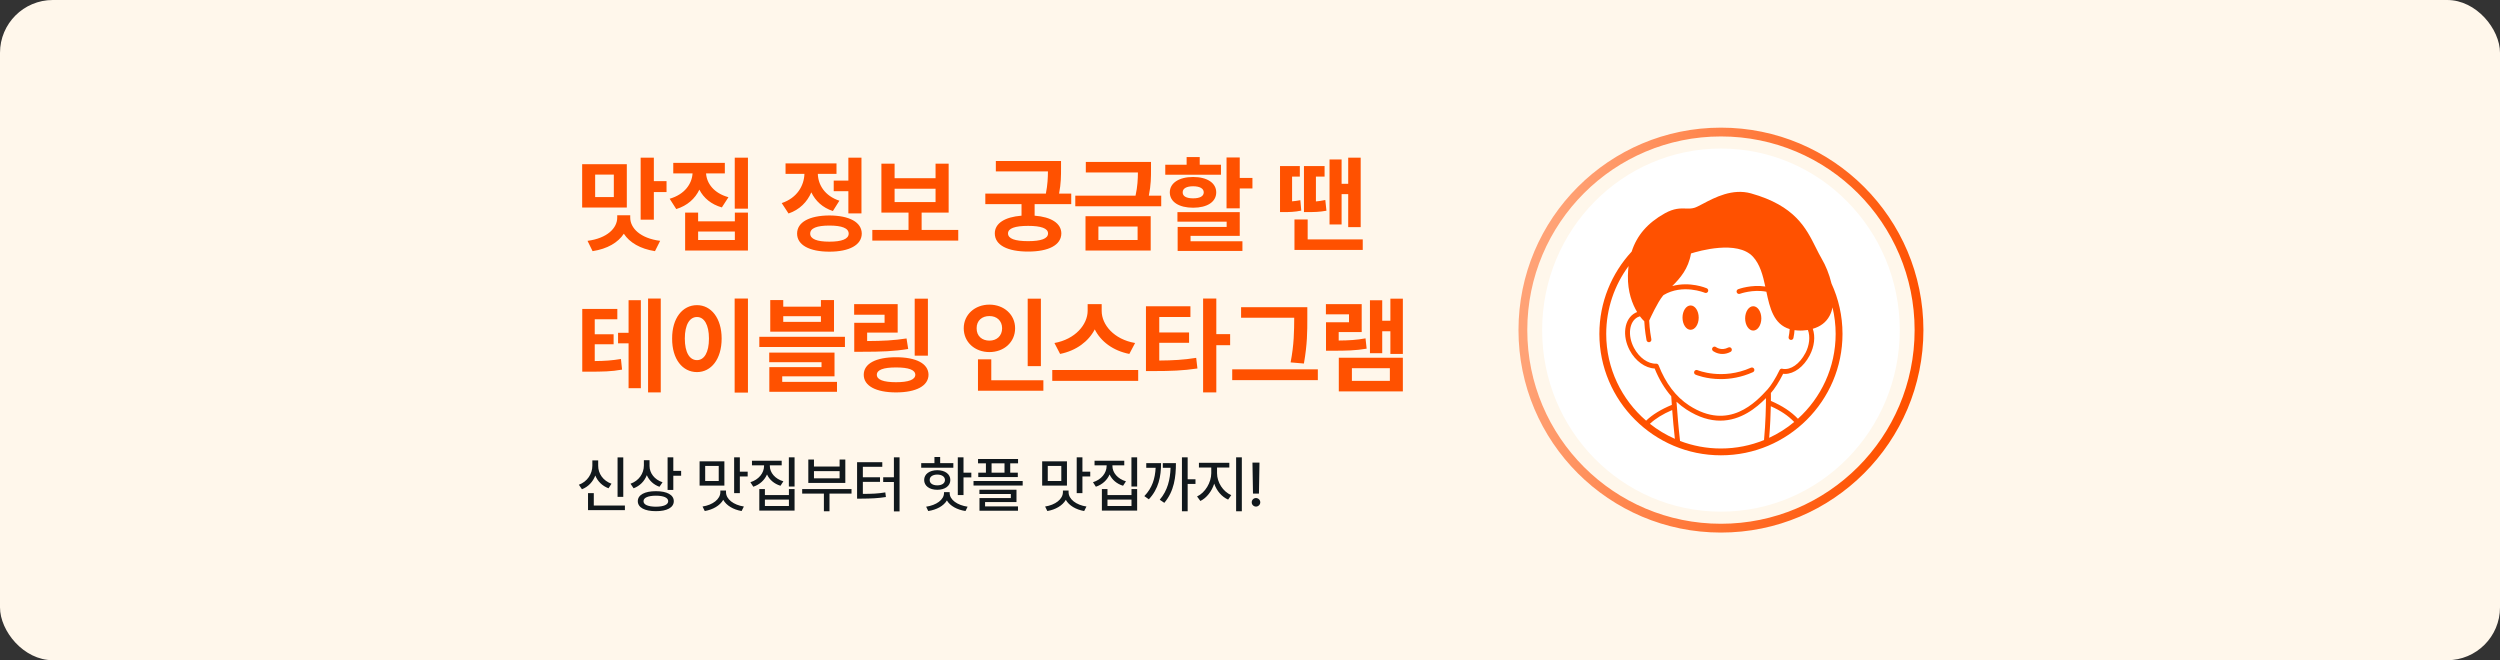 <svg width="568" height="150" viewBox="0 0 568 150" fill="none" xmlns="http://www.w3.org/2000/svg">
<rect x="0" y="0" width="568" height="150" fill="#333333" stroke="none"/>
<rect width="568" height="150" rx="12" fill="#FFF7EB"/>
<rect x="103" width="361" height="150" rx="12" fill="#FFF7EB"/>
<path d="M142.414 37.305V47.148H132.266V37.305H142.414ZM135.219 39.672V44.781H139.461V39.672H135.219ZM148.555 35.828V41.148H151.438V43.633H148.555V49.914H145.555V35.828H148.555ZM143.188 49.445C143.188 51.812 145.438 54.133 149.984 54.719L148.812 57.062C145.473 56.547 143.035 55.105 141.734 53.102C140.434 55.105 137.996 56.547 134.633 57.062L133.484 54.719C137.984 54.133 140.234 51.812 140.234 49.445V48.906H143.188V49.445ZM164.684 37V39.391H160.419C160.559 41.641 162.165 43.891 165.505 44.805L164.005 47.125C161.567 46.434 159.856 44.969 158.895 43.094C157.923 45.121 156.177 46.727 153.645 47.5L152.145 45.156C155.544 44.172 157.196 41.805 157.348 39.391H152.966V37H164.684ZM169.934 35.828V47.406H166.934V35.828H169.934ZM158.614 48.297V50.289H166.958V48.297H169.934V56.922H155.661V48.297H158.614ZM158.614 54.531H166.958V52.609H158.614V54.531ZM195.725 35.828V48.484H192.748V43.445H189.42V41.031H192.748V35.828H195.725ZM188.436 48.953C192.983 48.977 195.772 50.477 195.795 53.078C195.772 55.656 192.983 57.18 188.436 57.18C183.889 57.18 181.1 55.656 181.1 53.078C181.1 50.477 183.889 48.977 188.436 48.953ZM188.436 51.25C185.6 51.25 184.077 51.836 184.077 53.078C184.077 54.297 185.6 54.906 188.436 54.906C191.272 54.906 192.819 54.297 192.819 53.078C192.819 51.836 191.272 51.25 188.436 51.25ZM190.053 37.117V39.508H185.811C185.881 41.992 187.381 44.5 190.709 45.602L189.233 47.945C186.877 47.184 185.26 45.637 184.334 43.703C183.385 45.883 181.686 47.641 179.155 48.508L177.608 46.141C181.112 44.969 182.682 42.18 182.764 39.508H178.475V37.117H190.053ZM217.714 52.234V54.672H198.191V52.234H206.417V48.297H200.253V37.188H203.253V40.492H212.558V37.188H215.534V48.297H209.394V52.234H217.714ZM203.253 45.906H212.558V42.883H203.253V45.906ZM241.067 36.578V38.266C241.067 39.859 241.067 41.711 240.622 43.984H243.387V46.375H235.067V49C238.852 49.293 241.114 50.734 241.137 53.031C241.114 55.68 238.255 57.156 233.591 57.156C228.88 57.156 226.02 55.68 226.02 53.031C226.02 50.734 228.282 49.305 232.091 49V46.375H223.864V43.984H237.622C238.02 41.945 238.079 40.387 238.091 38.945H226.255V36.578H241.067ZM233.591 51.32C230.591 51.32 229.02 51.883 229.02 53.031C229.02 54.227 230.591 54.789 233.591 54.789C236.544 54.789 238.114 54.227 238.114 53.031C238.114 51.883 236.544 51.32 233.591 51.32ZM261.509 36.789V38.5C261.509 40.164 261.509 42.016 261.017 44.453H263.83V46.867H244.306V44.453H257.994C258.463 42.32 258.521 40.668 258.533 39.18H246.697V36.789H261.509ZM261.439 49.117V56.922H246.627V49.117H261.439ZM249.556 51.461V54.531H258.463V51.461H249.556ZM281.67 35.781V40.422H284.553V42.812H281.67V47.336H278.67V35.781H281.67ZM281.67 48.203V53.594H270.491V54.812H282.28V57.016H267.561V51.555H278.694V50.359H267.514V48.203H281.67ZM277.405 37.422V39.695H264.748V37.422H269.6V35.688H272.577V37.422H277.405ZM271.077 40.211C274.264 40.211 276.327 41.57 276.327 43.703C276.327 45.883 274.264 47.195 271.077 47.195C267.889 47.195 265.78 45.883 265.78 43.703C265.78 41.57 267.889 40.211 271.077 40.211ZM271.077 42.32C269.6 42.32 268.686 42.812 268.709 43.703C268.686 44.617 269.6 45.062 271.077 45.062C272.553 45.062 273.491 44.617 273.491 43.703C273.491 42.812 272.553 42.32 271.077 42.32ZM304.812 36.227V41.758H306.312V35.828H309.148V51.602H306.312V44.102H304.812V50.992H302.07V36.227H304.812ZM295.32 37.727V40.117H293.562V45.742C294.137 45.695 294.758 45.613 295.438 45.484L295.648 47.852C294.078 48.18 292.883 48.18 291.758 48.18H290.82V37.727H295.32ZM300.945 37.727V40.117H298.977V45.766C299.621 45.707 300.324 45.613 301.109 45.438L301.367 47.875C299.727 48.18 298.484 48.18 297.242 48.18H296.258V37.727H300.945ZM309.617 54.391V56.781H294.102V49.867H297.102V54.391H309.617ZM140.258 70.195V72.539H135.125V75.938H139.414V78.211H135.125V82.031C137.41 82.019 139.098 81.891 141.078 81.562L141.336 83.977C138.898 84.422 136.836 84.445 133.719 84.445H132.289V70.195H140.258ZM150.125 67.828V89.156H147.242V67.828H150.125ZM145.602 68.203V88.195H142.812V78H140.422V75.609H142.812V68.203H145.602ZM169.934 67.828V89.203H166.911V67.828H169.934ZM158.356 69.328C161.567 69.328 163.958 72.281 163.958 76.922C163.958 81.609 161.567 84.539 158.356 84.539C155.075 84.539 152.684 81.609 152.708 76.922C152.684 72.281 155.075 69.328 158.356 69.328ZM158.356 72.023C156.692 72.023 155.591 73.758 155.591 76.922C155.591 80.109 156.692 81.82 158.356 81.82C159.973 81.82 161.075 80.109 161.075 76.922C161.075 73.758 159.973 72.023 158.356 72.023ZM177.955 68.18V69.68H186.509V68.18H189.486V75.352H175.002V68.18H177.955ZM177.955 73.125H186.509V71.836H177.955V73.125ZM191.97 76.523V78.844H172.517V76.523H191.97ZM189.603 80.109V85.5H177.72V86.766H190.166V89.016H174.791V83.414H186.65V82.289H174.767V80.109H189.603ZM210.819 67.852V80.812H207.819V67.852H210.819ZM203.952 69.094V75.562H197.014V77.484C200.577 77.461 203.084 77.344 205.967 76.898L206.342 79.289C203.061 79.828 200.202 79.922 195.959 79.922H194.084V73.336H200.975V71.508H194.061V69.094H203.952ZM203.577 81.164C208.147 81.164 210.936 82.594 210.959 85.148C210.936 87.68 208.147 89.156 203.577 89.156C199.03 89.156 196.241 87.68 196.241 85.148C196.241 82.594 199.03 81.164 203.577 81.164ZM203.577 83.484C200.717 83.484 199.217 84.023 199.217 85.148C199.217 86.273 200.717 86.836 203.577 86.836C206.436 86.836 207.936 86.273 207.959 85.148C207.936 84.023 206.436 83.484 203.577 83.484ZM236.492 67.852V83.18H233.492V67.852H236.492ZM237.055 86.391V88.781H222.195V81.633H225.219V86.391H237.055ZM224.797 69.211C228.078 69.211 230.633 71.461 230.633 74.578C230.633 77.766 228.078 79.992 224.797 79.992C221.516 79.992 218.961 77.766 218.961 74.578C218.961 71.461 221.516 69.211 224.797 69.211ZM224.797 71.812C223.133 71.789 221.867 72.844 221.891 74.578C221.867 76.359 223.133 77.391 224.797 77.391C226.414 77.391 227.68 76.359 227.68 74.578C227.68 72.844 226.414 71.789 224.797 71.812ZM250.302 70.641C250.302 73.758 253.067 77.109 257.895 77.93L256.583 80.414C252.868 79.676 250.102 77.59 248.731 74.836C247.313 77.566 244.548 79.664 240.856 80.414L239.567 77.93C244.302 77.086 247.091 73.734 247.114 70.641V69.094H250.302V70.641ZM258.598 84.07V86.531H239.075V84.07H258.598ZM270.463 69.586V72.023H263.384V75.539H270.158V77.883H263.384V81.914C266.443 81.891 268.927 81.762 271.775 81.305L272.056 83.719C268.798 84.211 265.892 84.305 262.166 84.305H260.361V69.586H270.463ZM276.345 67.828V75.914H279.486V78.422H276.345V89.156H273.345V67.828H276.345ZM297.022 69.797V72.352C297.022 75.281 297.022 78.188 296.248 82.594L293.225 82.336C294.022 78.234 294.022 75.188 294.045 72.352V72.188H281.975V69.797H297.022ZM299.413 83.906V86.367H279.959V83.906H299.413ZM318.73 67.852V80.414H315.894V75.258H314.042V80.25H311.253V68.227H314.042V72.867H315.894V67.852H318.73ZM318.73 81.281V88.922H304.175V81.281H318.73ZM307.152 83.648V86.531H315.777V83.648H307.152ZM309.378 69.094V75.445H304.152V77.367C306.484 77.344 308.218 77.25 310.245 76.875L310.503 79.219C308.019 79.641 305.909 79.688 302.745 79.688H301.269V73.219H306.495V71.414H301.245V69.094H309.378Z" fill="#FF5100"/>
<path d="M141.609 103.926V112.895H140.311V103.926H141.609ZM141.979 114.85V115.902H133.598V112.047H134.91V114.85H141.979ZM135.908 105.812C135.895 107.604 137.043 109.244 138.93 109.9L138.26 110.939C136.845 110.413 135.799 109.374 135.252 108.041C134.712 109.463 133.652 110.604 132.217 111.158L131.52 110.133C133.447 109.422 134.582 107.658 134.582 105.812V104.596H135.908V105.812ZM147.575 105.867C147.575 107.48 148.696 108.971 150.529 109.572L149.831 110.598C148.491 110.126 147.487 109.169 146.96 107.959C146.42 109.333 145.381 110.406 143.952 110.939L143.255 109.9C145.169 109.217 146.277 107.59 146.29 105.758V104.555H147.575V105.867ZM152.976 103.912V106.988H154.753V108.082H152.976V111.309H151.677V103.912H152.976ZM149.025 111.596C151.54 111.596 153.085 112.43 153.085 113.865C153.085 115.314 151.54 116.148 149.025 116.135C146.482 116.148 144.909 115.314 144.909 113.865C144.909 112.43 146.482 111.596 149.025 111.596ZM149.025 112.621C147.247 112.621 146.195 113.086 146.208 113.865C146.195 114.672 147.247 115.109 149.025 115.123C150.788 115.109 151.814 114.672 151.814 113.865C151.814 113.086 150.788 112.621 149.025 112.621ZM164.58 104.814V110.324H158.947V104.814H164.58ZM160.218 105.867V109.285H163.295V105.867H160.218ZM168.093 103.912V107.166H169.871V108.26H168.093V112.033H166.795V103.912H168.093ZM164.949 111.801C164.935 113.428 166.685 114.727 169.009 115.082L168.49 116.107C166.63 115.786 165.058 114.877 164.32 113.564C163.561 114.877 161.982 115.786 160.123 116.107L159.617 115.082C161.914 114.727 163.664 113.428 163.664 111.801V111.445H164.949V111.801ZM174.907 105.867C174.907 107.385 176.096 108.807 177.983 109.354L177.327 110.365C175.898 109.935 174.818 108.998 174.264 107.795C173.711 109.08 172.617 110.099 171.147 110.584L170.491 109.559C172.391 108.971 173.581 107.48 173.595 105.867V105.73H170.846V104.678H177.6V105.73H174.907V105.867ZM180.526 103.912V110.543H179.227V103.912H180.526ZM173.786 111.117V112.484H179.241V111.117H180.526V116.012H172.514V111.117H173.786ZM173.786 114.959H179.241V113.51H173.786V114.959ZM193.465 111.117V112.143H188.461V116.162H187.189V112.143H182.254V111.117H193.465ZM184.934 104.404V106.004H190.758V104.404H192.057V109.723H183.648V104.404H184.934ZM184.934 108.684H190.758V107.043H184.934V108.684ZM204.38 103.912V116.189H203.095V109.504H200.661V108.438H203.095V103.912H204.38ZM200.456 105.006V106.059H196.04V108.438H199.937V109.477H196.04V112.211C198.091 112.204 199.513 112.156 201.14 111.869L201.277 112.922C199.499 113.209 197.954 113.277 195.685 113.291H194.728V105.006H200.456ZM216.599 105.225V106.264H209.298V105.225H212.306V103.83H213.605V105.225H216.599ZM212.949 106.824C214.713 106.838 215.916 107.713 215.916 109.053C215.916 110.393 214.713 111.281 212.949 111.281C211.171 111.281 209.968 110.393 209.968 109.053C209.968 107.713 211.171 106.838 212.949 106.824ZM212.949 107.822C211.91 107.836 211.213 108.287 211.226 109.053C211.213 109.818 211.91 110.27 212.949 110.27C213.988 110.27 214.685 109.818 214.699 109.053C214.685 108.287 213.988 107.836 212.949 107.822ZM218.91 103.912V107.385H220.687V108.465H218.91V112.484H217.611V103.912H218.91ZM215.765 112.006C215.752 113.551 217.515 114.781 219.839 115.123L219.361 116.107C217.467 115.813 215.875 114.966 215.136 113.701C214.378 114.966 212.792 115.813 210.898 116.107L210.42 115.123C212.73 114.781 214.48 113.551 214.48 112.006V111.814H215.765V112.006ZM231.302 104.281V105.266H229.524V107.385H231.247V108.383H222.264V107.385H224.001V105.266H222.21V104.281H231.302ZM232.354 109.285V110.311H221.184V109.285H232.354ZM230.946 111.268V114.07H223.809V115.055H231.288V116.039H222.538V113.154H229.661V112.238H222.524V111.268H230.946ZM225.286 107.385H228.225V105.266H225.286V107.385ZM242.413 104.814V110.324H236.78V104.814H242.413ZM238.052 105.867V109.285H241.128V105.867H238.052ZM245.927 103.912V107.166H247.704V108.26H245.927V112.033H244.628V103.912H245.927ZM242.782 111.801C242.769 113.428 244.519 114.727 246.843 115.082L246.323 116.107C244.464 115.786 242.892 114.877 242.154 113.564C241.395 114.877 239.816 115.786 237.956 116.107L237.45 115.082C239.747 114.727 241.497 113.428 241.497 111.801V111.445H242.782V111.801ZM252.741 105.867C252.741 107.385 253.93 108.807 255.817 109.354L255.161 110.365C253.732 109.935 252.652 108.998 252.098 107.795C251.544 109.08 250.451 110.099 248.981 110.584L248.325 109.559C250.225 108.971 251.414 107.48 251.428 105.867V105.73H248.68V104.678H255.434V105.73H252.741V105.867ZM258.36 103.912V110.543H257.061V103.912H258.36ZM251.62 111.117V112.484H257.075V111.117H258.36V116.012H250.348V111.117H251.62ZM251.62 114.959H257.075V113.51H251.62V114.959ZM269.836 103.912V108.889H271.613V109.955H269.836V116.162H268.537V103.912H269.836ZM263.793 105.225C263.793 108.287 263.232 111.076 261.017 113.441L259.992 112.717C261.783 110.857 262.432 108.745 262.562 106.291H260.429V105.225H263.793ZM267.17 105.225C267.17 108.328 266.787 111.582 264.531 114.248L263.492 113.537C265.31 111.411 265.857 108.909 265.953 106.291H264.189V105.225H267.17ZM276.512 107.521C276.512 109.572 277.852 111.691 279.739 112.498L279.028 113.51C277.586 112.874 276.437 111.527 275.87 109.887C275.303 111.637 274.147 113.127 272.725 113.824L271.973 112.799C273.819 111.938 275.186 109.627 275.2 107.521V106.223H272.397V105.143H279.302V106.223H276.512V107.521ZM282.145 103.912V116.162H280.846V103.912H282.145ZM286.156 105.102L286.033 112.143H284.68L284.557 105.102H286.156ZM285.363 115.096C284.83 115.096 284.379 114.658 284.393 114.125C284.379 113.592 284.83 113.154 285.363 113.154C285.883 113.154 286.334 113.592 286.334 114.125C286.334 114.658 285.883 115.096 285.363 115.096Z" fill="#11181C"/>
<circle cx="391" cy="75" r="45" stroke="url(#paint0_linear_8249_22099)" stroke-width="2"/>
<ellipse cx="391" cy="74.999" rx="40.625" ry="41.25" fill="white"/>
<path d="M390.998 102.68C405.824 102.68 417.843 90.676 417.843 75.868C417.843 61.06 405.824 49.056 390.998 49.056C376.172 49.056 364.153 61.06 364.153 75.868C364.153 90.676 376.172 102.68 390.998 102.68Z" fill="white"/>
<path d="M416.108 64.387C415.607 62.261 414.754 60.255 413.923 58.847C413.436 58.016 413.007 57.151 412.548 56.236C410.328 51.787 407.812 46.74 397.833 43.938C393.611 42.756 389.58 44.881 386.916 46.289C386.091 46.726 385.379 47.099 384.928 47.225C384.259 47.416 383.674 47.394 382.99 47.373C381.764 47.338 380.375 47.289 378.254 48.464C374.378 50.618 371.911 53.441 370.713 57.165C366.167 62.085 363.376 68.652 363.376 75.861C363.376 91.072 375.766 103.447 390.996 103.447C406.227 103.447 418.617 91.072 418.617 75.861C418.617 71.764 417.714 67.878 416.1 64.38L416.108 64.387ZM410.173 80.232C408.869 82.703 406.868 84.096 405.064 83.808C404.782 83.674 404.451 83.794 404.324 84.075C403.464 85.898 402.273 87.728 401.617 88.439C398.989 91.304 392.843 98.013 383.758 92.107C380.763 90.157 378.43 87.088 376.83 82.977C376.83 82.977 376.823 82.97 376.823 82.963C376.802 82.914 376.767 82.864 376.732 82.822C376.725 82.808 376.718 82.794 376.703 82.787C376.619 82.695 376.499 82.646 376.372 82.632C376.351 82.632 376.33 82.625 376.309 82.625C376.302 82.625 376.295 82.625 376.281 82.625C374.448 82.71 372.418 81.274 371.241 79.042C370.501 77.648 370.198 76.135 370.382 74.79C370.558 73.516 371.157 72.545 372.066 72.066C372.228 71.982 372.411 71.919 372.588 71.862C372.961 72.362 373.306 72.742 373.581 72.989C373.61 73.587 373.708 75.178 374.089 77.289C374.138 77.557 374.371 77.747 374.638 77.747C374.674 77.747 374.702 77.747 374.737 77.74C375.04 77.684 375.245 77.395 375.188 77.092C374.794 74.917 374.709 73.277 374.695 72.834C374.991 72.179 376.598 68.681 377.789 67.231C377.838 67.167 377.902 67.104 377.958 67.04C382.313 64.429 387.282 66.499 387.332 66.52C387.613 66.639 387.945 66.513 388.064 66.231C388.184 65.949 388.057 65.619 387.776 65.499C387.592 65.421 383.934 63.887 379.931 64.999C381.729 63.197 383.603 61.092 384.195 57.587C385.964 57.024 394.725 54.511 398.263 58.312C399.869 60.044 400.532 62.564 401.075 65.098C397.924 64.612 395.07 65.647 394.915 65.703C394.626 65.809 394.478 66.132 394.584 66.421C394.689 66.71 395.014 66.858 395.303 66.752C395.338 66.738 398.291 65.675 401.321 66.28C402.097 69.962 402.97 73.671 406.614 74.769C406.607 74.882 406.593 74.988 406.586 75.079C406.544 75.586 406.53 75.79 406.375 76.564C406.311 76.867 406.508 77.163 406.812 77.219C406.847 77.226 406.889 77.233 406.924 77.233C407.185 77.233 407.418 77.05 407.467 76.79C407.636 75.952 407.657 75.692 407.7 75.171C407.7 75.121 407.707 75.065 407.714 75.009C408.122 75.065 408.545 75.107 409.017 75.107C409.194 75.107 409.377 75.107 409.56 75.093C409.976 75.072 410.371 75.03 410.758 74.974C411.322 76.452 411.111 78.472 410.173 80.253V80.232ZM402.329 92.297C404.599 93.317 406.255 94.43 407.643 95.873C405.924 97.309 404.007 98.519 401.956 99.47C402.188 96.731 402.287 94.183 402.329 92.29V92.297ZM380.53 99.702C378.487 98.801 376.584 97.654 374.857 96.288C376.119 95.098 377.796 94.071 379.924 93.156C380.079 95.197 380.284 97.478 380.53 99.709V99.702ZM364.934 75.868C364.934 70.103 366.823 64.774 370.008 60.459C369.924 61.163 369.874 61.881 369.86 62.641C369.79 66.308 370.861 69.089 371.953 70.898C371.819 70.954 371.678 71.01 371.552 71.074C370.311 71.728 369.508 72.989 369.282 74.636C369.064 76.212 369.416 77.958 370.255 79.563C371.552 82.02 373.793 83.632 375.935 83.723C376.936 86.194 378.198 88.299 379.706 90.03C379.741 90.629 379.79 91.29 379.84 91.987C377.366 93.015 375.442 94.19 373.997 95.577C368.458 90.797 364.934 83.744 364.934 75.875V75.868ZM381.707 100.181C381.348 97.105 381.08 93.859 380.904 91.269C381.602 91.924 382.349 92.515 383.138 93.029C385.964 94.866 388.537 95.57 390.834 95.57C395.549 95.57 399.094 92.621 401.23 90.453C401.223 92.353 401.152 96.006 400.786 99.984C397.762 101.215 394.457 101.898 390.989 101.898C387.719 101.898 384.59 101.286 381.7 100.188L381.707 100.181ZM408.489 95.141C406.903 93.493 404.965 92.219 402.35 91.086C402.357 90.206 402.35 89.58 402.35 89.27C402.378 89.242 402.407 89.207 402.435 89.178C403.09 88.468 404.218 86.771 405.134 84.92C405.268 84.934 405.395 84.955 405.529 84.955C407.622 84.955 409.772 83.371 411.16 80.746C412.231 78.711 412.478 76.466 411.865 74.699C413.591 74.206 414.874 73.242 415.664 71.785C415.988 71.186 416.206 70.525 416.347 69.835C416.805 71.771 417.059 73.784 417.059 75.861C417.059 83.498 413.747 90.375 408.489 95.141Z" fill="#FF5100"/>
<path d="M391.328 80.422C391.87 80.422 392.498 80.303 393.174 79.951C393.449 79.81 393.555 79.472 393.414 79.198C393.273 78.923 392.935 78.817 392.66 78.958C391.109 79.761 389.939 78.909 389.883 78.867C389.643 78.677 389.291 78.719 389.101 78.965C388.91 79.205 388.953 79.556 389.199 79.747C389.249 79.782 390.08 80.422 391.328 80.422Z" fill="#FF5100"/>
<path d="M397.806 83.541C391.322 86.434 385.726 84.118 385.67 84.097C385.388 83.977 385.056 84.111 384.937 84.393C384.817 84.674 384.944 84.998 385.233 85.125C385.381 85.188 387.643 86.131 390.976 86.131C393.07 86.131 395.586 85.758 398.264 84.561C398.546 84.435 398.673 84.104 398.546 83.822C398.419 83.541 398.088 83.414 397.806 83.541Z" fill="#FF5100"/>
<path d="M398.336 69.574C397.321 69.574 396.496 70.813 396.496 72.341C396.496 73.868 397.321 75.107 398.336 75.107C399.35 75.107 400.175 73.868 400.175 72.341C400.175 70.813 399.35 69.574 398.336 69.574Z" fill="#FF5100"/>
<path d="M385.945 72.165C385.945 70.637 385.12 69.399 384.105 69.399C383.09 69.399 382.266 70.637 382.266 72.165C382.266 73.692 383.09 74.931 384.105 74.931C385.12 74.931 385.945 73.692 385.945 72.165Z" fill="#FF5100"/>
<defs>
<linearGradient id="paint0_linear_8249_22099" x1="350.286" y1="65.714" x2="433.143" y2="82.143" gradientUnits="userSpaceOnUse">
<stop stop-color="#FFA276"/>
<stop offset="1" stop-color="#FF5100"/>
</linearGradient>
</defs>
</svg>
